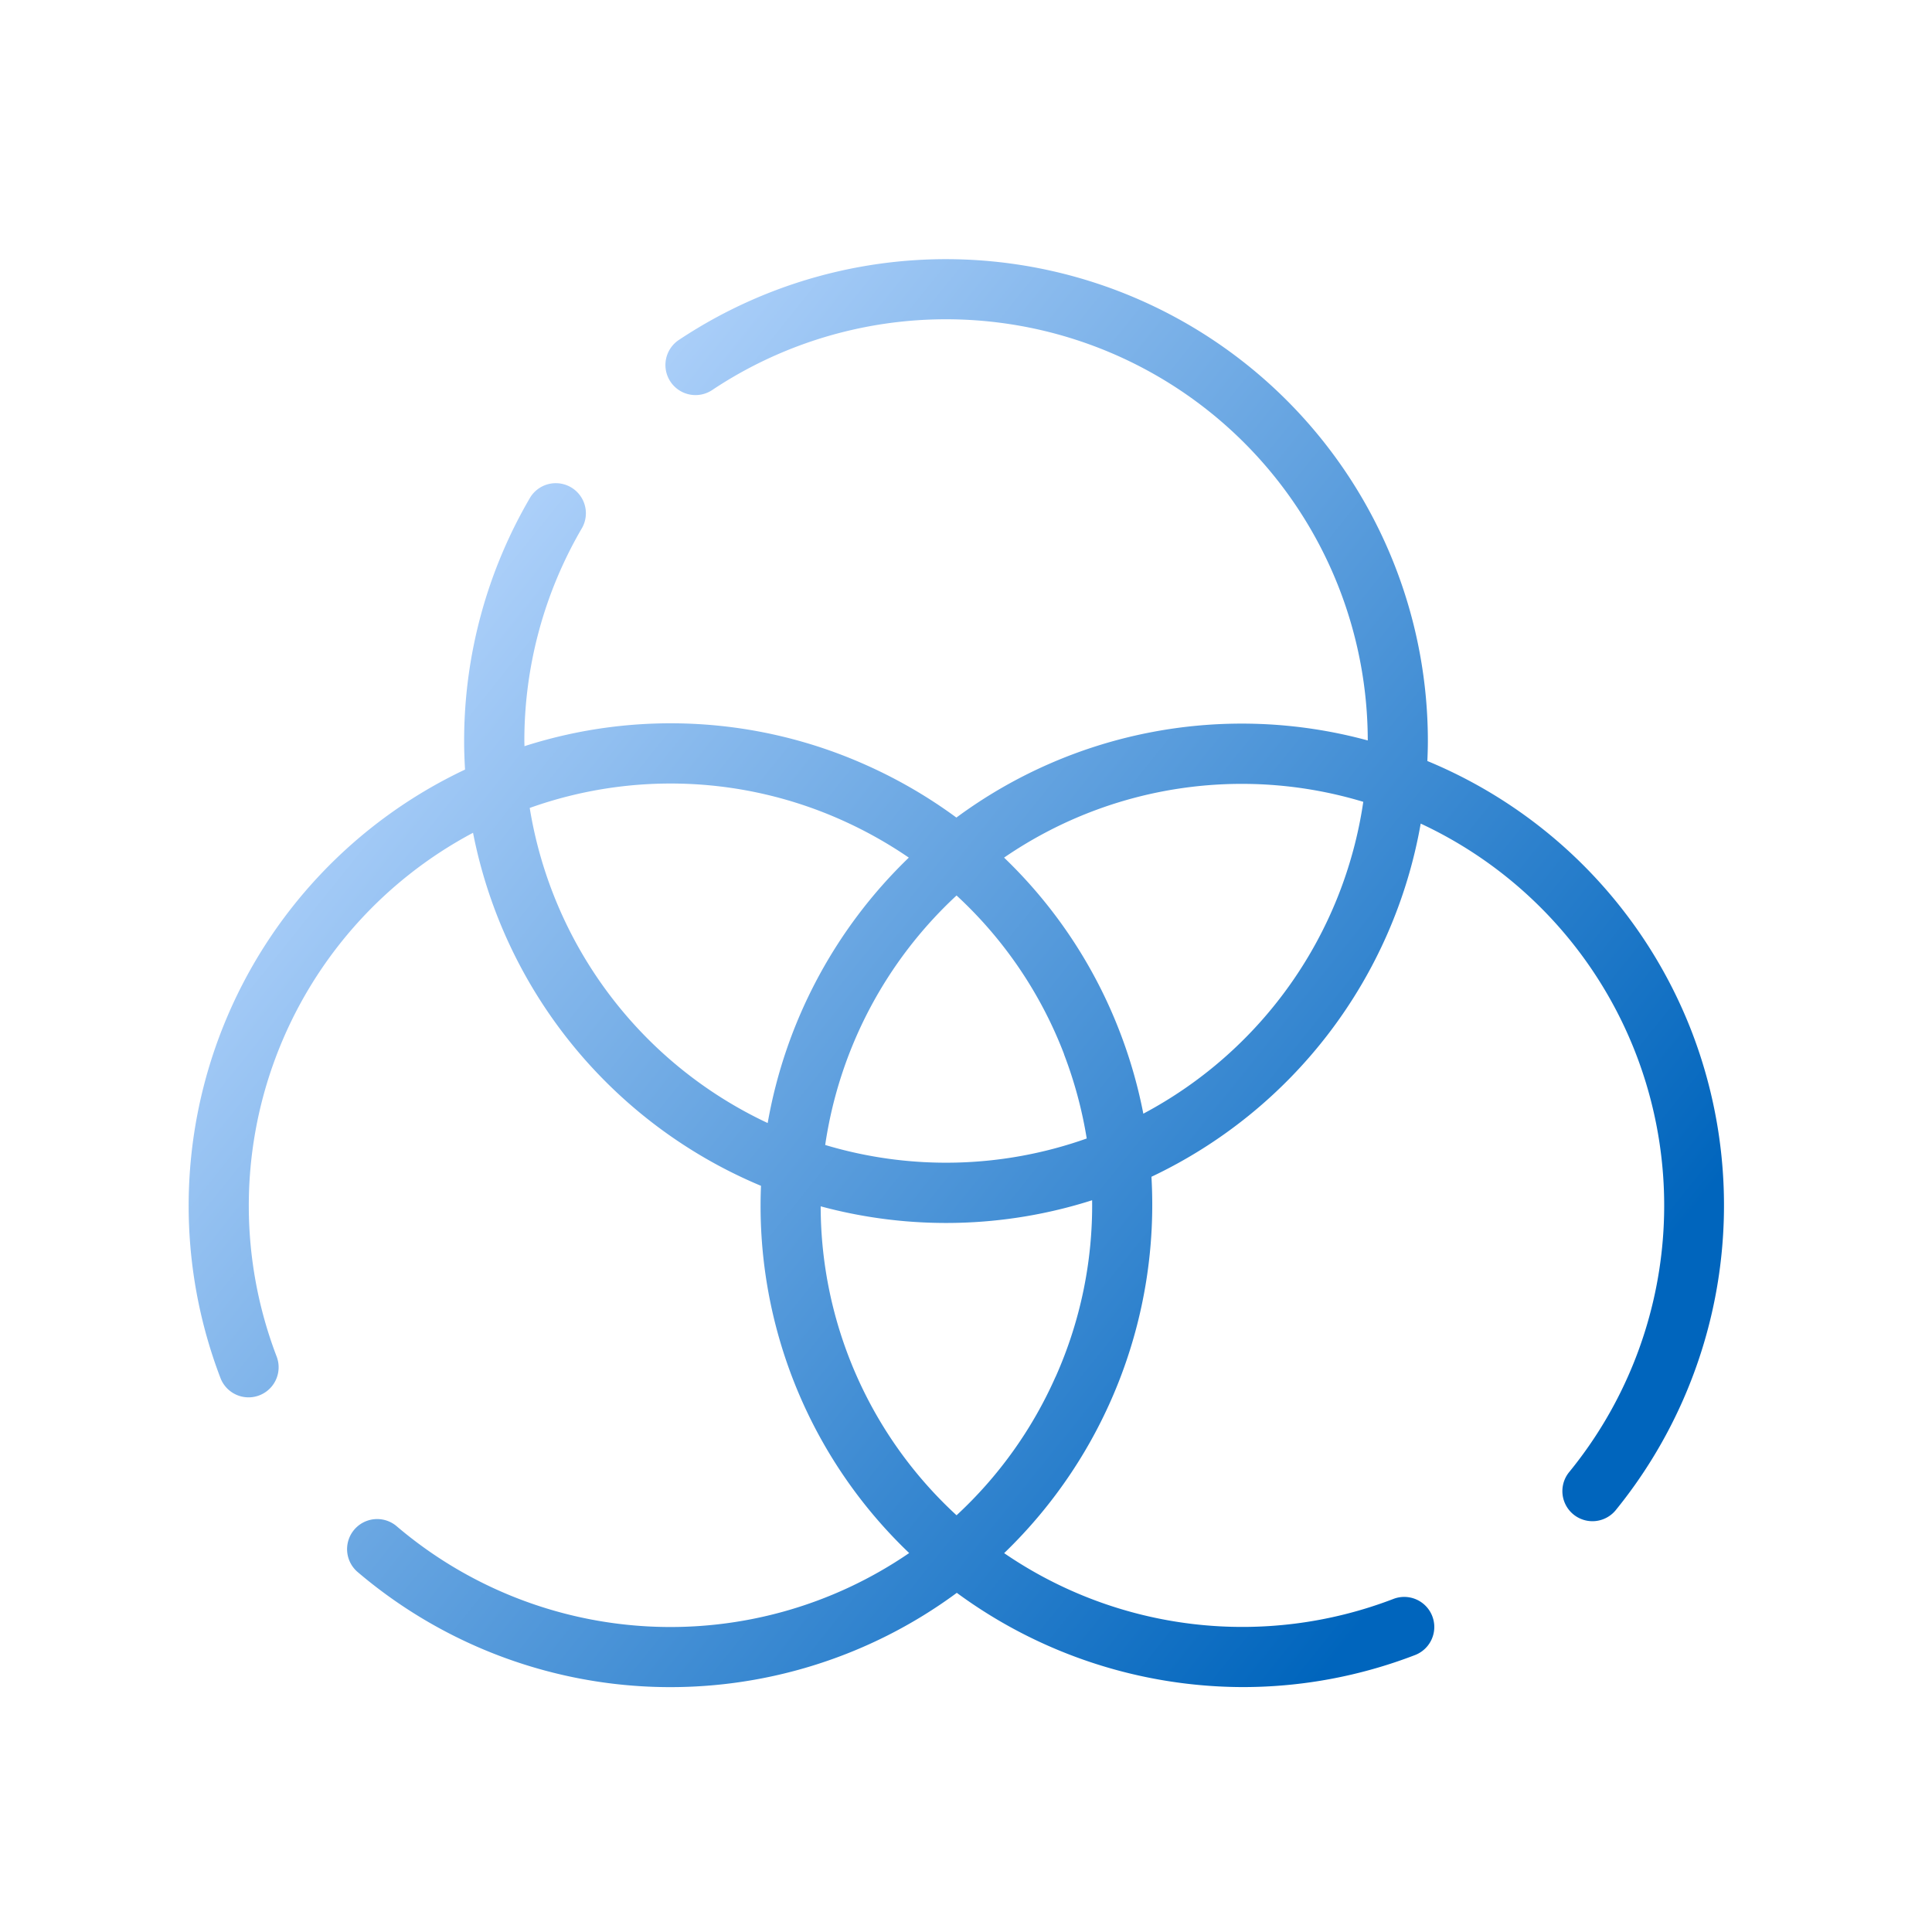 <svg xmlns="http://www.w3.org/2000/svg" xmlns:xlink="http://www.w3.org/1999/xlink" width="82" height="82" viewBox="0 0 82 82">
  <defs>
    <linearGradient id="linear-gradient" x1="0.114" y1="0.252" x2="0.864" y2="0.819" gradientUnits="objectBoundingBox">
      <stop offset="0" stop-color="#b3d4fc"/>
      <stop offset="1" stop-color="#0065bd"/>
    </linearGradient>
  </defs>
  <g id="グループ_1802" data-name="グループ 1802" transform="translate(0 3)">
    <rect id="長方形_352" data-name="長方形 352" width="82" height="82" transform="translate(0 -3)" fill="none"/>
    <path id="パス_2330" data-name="パス 2330" d="M63.82,32.831A20.387,20.387,0,0,0,52.583,21.3c.011-.28.021-.561.021-.844A20.454,20.454,0,0,0,20.839,3.412a1.277,1.277,0,1,0,1.414,2.126,17.9,17.9,0,0,1,27.8,14.889A20.379,20.379,0,0,0,32.593,23.7a20.63,20.63,0,0,0-3.823-2.225,20.306,20.306,0,0,0-14.509-.805c0-.074-.005-.147-.005-.22a17.879,17.879,0,0,1,2.458-9.058,1.277,1.277,0,0,0-2.2-1.294A20.439,20.439,0,0,0,11.7,20.451c0,.407.015.811.039,1.212A20.474,20.474,0,0,0,1.359,47.489a1.276,1.276,0,0,0,2.383-.915,17.922,17.922,0,0,1,8.336-22.228A20.519,20.519,0,0,0,24.3,39.33a20.362,20.362,0,0,0,6.289,15.586,17.922,17.922,0,0,1-21.77-1.153,1.277,1.277,0,0,0-1.658,1.942,20.471,20.471,0,0,0,25.45.9,20.556,20.556,0,0,0,12.142,4,20.343,20.343,0,0,0,7.305-1.359,1.276,1.276,0,1,0-.915-2.383A17.887,17.887,0,0,1,34.62,54.92a20.531,20.531,0,0,0,6.252-15.974A20.513,20.513,0,0,0,52.3,23.956a17.883,17.883,0,0,1,6.3,27.526,1.276,1.276,0,1,0,1.979,1.612A20.516,20.516,0,0,0,63.82,32.831m-26.659.915a18.061,18.061,0,0,1,.964,3.575,17.851,17.851,0,0,1-11.1.275A18,18,0,0,1,32.6,27.007a17.822,17.822,0,0,1,4.565,6.739M14.483,23.292a17.773,17.773,0,0,1,13.249.517A18.126,18.126,0,0,1,30.574,25.4a20.579,20.579,0,0,0-5.99,11.265,17.948,17.948,0,0,1-10.1-13.372M36.8,47.44A17.855,17.855,0,0,1,32.6,53.313,17.846,17.846,0,0,1,26.833,40.2a20.4,20.4,0,0,0,11.521-.258,17.835,17.835,0,0,1-1.552,7.5m3.725-11.177a20.64,20.64,0,0,0-.983-3.431A20.373,20.373,0,0,0,34.617,25.4a17.824,17.824,0,0,1,15.246-2.368,17.939,17.939,0,0,1-9.336,13.236" transform="translate(7.999 8)" fill="url(#linear-gradient)"/>
    <path id="パス_2330_-_アウトライン" data-name="パス 2330 - アウトライン" d="M20.451,61.113A20.993,20.993,0,0,1,6.833,56.086a1.777,1.777,0,0,1,2.307-2.7,17.419,17.419,0,0,0,20.654,1.456,20.862,20.862,0,0,1-6.009-15.184A21.026,21.026,0,0,1,11.729,25.111,17.424,17.424,0,0,0,4.209,46.4,1.779,1.779,0,0,1,2.55,48.809,1.787,1.787,0,0,1,.892,47.668,20.975,20.975,0,0,1,11.224,21.357c-.015-.319-.022-.618-.022-.906A20.94,20.94,0,0,1,14.081,9.845a1.777,1.777,0,0,1,3.063,1.8A17.373,17.373,0,0,0,14.761,20,20.8,20.8,0,0,1,28.973,21.02a21.166,21.166,0,0,1,3.619,2.065,20.855,20.855,0,0,1,16.945-3.3A17.4,17.4,0,0,0,22.53,5.954,1.777,1.777,0,1,1,20.563,3,20.954,20.954,0,0,1,53.1,20.451c0,.175,0,.349-.009.519A20.932,20.932,0,0,1,60.96,53.411a1.77,1.77,0,0,1-1.378.655h0a1.776,1.776,0,0,1-1.376-2.9,17.383,17.383,0,0,0-5.539-26.473A21,21,0,0,1,41.389,39.251a21.042,21.042,0,0,1-5.979,15.59A17.359,17.359,0,0,0,50.962,56.4a1.767,1.767,0,0,1,.637-.119,1.787,1.787,0,0,1,1.659,1.141,1.776,1.776,0,0,1-1.023,2.295,20.793,20.793,0,0,1-14.049.328,21.169,21.169,0,0,1-5.576-2.821,21,21,0,0,1-12.158,3.887ZM7.987,53.958a.777.777,0,0,0-.5,1.368,19.971,19.971,0,0,0,24.829.881l.3-.218.3.218A20.178,20.178,0,0,0,38.5,59.1a19.792,19.792,0,0,0,13.376-.312.776.776,0,0,0,.447-1,.781.781,0,0,0-.725-.5.771.771,0,0,0-.278.052,18.364,18.364,0,0,1-16.982-2l-.508-.347.444-.426a20.031,20.031,0,0,0,6.1-15.583l-.021-.338.306-.145A19.994,19.994,0,0,0,51.8,23.871l.112-.644.592.277A18.383,18.383,0,0,1,58.98,51.8a.777.777,0,0,0,.111,1.093.767.767,0,0,0,.489.174h0a.774.774,0,0,0,.6-.286A20.014,20.014,0,0,0,63.353,33.01a19.737,19.737,0,0,0-4.419-6.853,19.947,19.947,0,0,0-6.544-4.4l-.321-.134.014-.348c.011-.263.021-.545.021-.824A19.954,19.954,0,0,0,21.116,3.828a.777.777,0,0,0,.861,1.293,18.4,18.4,0,0,1,28.573,15.3v.655l-.632-.171A19.879,19.879,0,0,0,32.89,24.1l-.3.218-.3-.218a20.183,20.183,0,0,0-3.731-2.171,19.8,19.8,0,0,0-14.154-.786l-.646.206-.006-.679c0-.03,0-.06,0-.09,0-.045,0-.09,0-.135a18.38,18.38,0,0,1,2.527-9.312.777.777,0,0,0-1.339-.787,19.94,19.94,0,0,0-2.741,10.1c0,.367.012.753.038,1.183l.02.338-.307.144A19.974,19.974,0,0,0,1.826,47.31a.781.781,0,0,0,.724.5.777.777,0,0,0,.726-1.056A18.422,18.422,0,0,1,11.845,23.9l.6-.315.128.662a20.019,20.019,0,0,0,11.92,14.618l.322.134-.015.348a19.862,19.862,0,0,0,6.135,15.2l.446.426-.509.348a18.563,18.563,0,0,1-3.823,2.007A18.4,18.4,0,0,1,8.491,54.144.777.777,0,0,0,7.987,53.958Zm24.611.035-.339-.312A18.346,18.346,0,0,1,26.333,40.2v-.653l.631.17A19.9,19.9,0,0,0,38.2,39.462l.643-.205.009.675a18.462,18.462,0,0,1-5.918,13.749ZM27.345,40.841A17.35,17.35,0,0,0,32.6,52.625,17.477,17.477,0,0,0,37.85,40.612a20.9,20.9,0,0,1-10.5.229Zm4.808-1.992a18.362,18.362,0,0,1-5.275-.775l-.414-.124.063-.427a18.527,18.527,0,0,1,5.73-10.883l.339-.313.339.313a18.211,18.211,0,0,1,4.693,6.928,18.61,18.61,0,0,1,.991,3.674l.067.412-.393.14A18.3,18.3,0,0,1,32.153,38.849Zm-4.568-1.612a17.35,17.35,0,0,0,9.974-.251,17.6,17.6,0,0,0-.865-3.061A17.219,17.219,0,0,0,32.6,27.7,17.533,17.533,0,0,0,27.585,37.237Zm-2.621.158-.592-.277A18.448,18.448,0,0,1,13.989,23.371l-.066-.411.393-.139a18.275,18.275,0,0,1,13.619.531,18.694,18.694,0,0,1,2.92,1.633l.509.347-.444.427A20.079,20.079,0,0,0,25.077,36.75ZM15.048,23.628a17.451,17.451,0,0,0,9.168,12.3,21.088,21.088,0,0,1,5.567-10.449,17.568,17.568,0,0,0-2.255-1.211,17.267,17.267,0,0,0-12.48-.638ZM40.166,37.021l-.13-.662a20.218,20.218,0,0,0-.959-3.348,19.771,19.771,0,0,0-4.807-7.255l-.444-.426.508-.348a18.316,18.316,0,0,1,15.673-2.435l.412.124-.062.426a18.477,18.477,0,0,1-9.6,13.605Zm-4.76-11.548a20.774,20.774,0,0,1,4.6,7.18,21.034,21.034,0,0,1,.864,2.844A17.48,17.48,0,0,0,49.3,23.385a17.316,17.316,0,0,0-13.893,2.087Z" transform="translate(7.999 8)" fill="rgba(0,0,0,0)"/>
  </g>
</svg>
